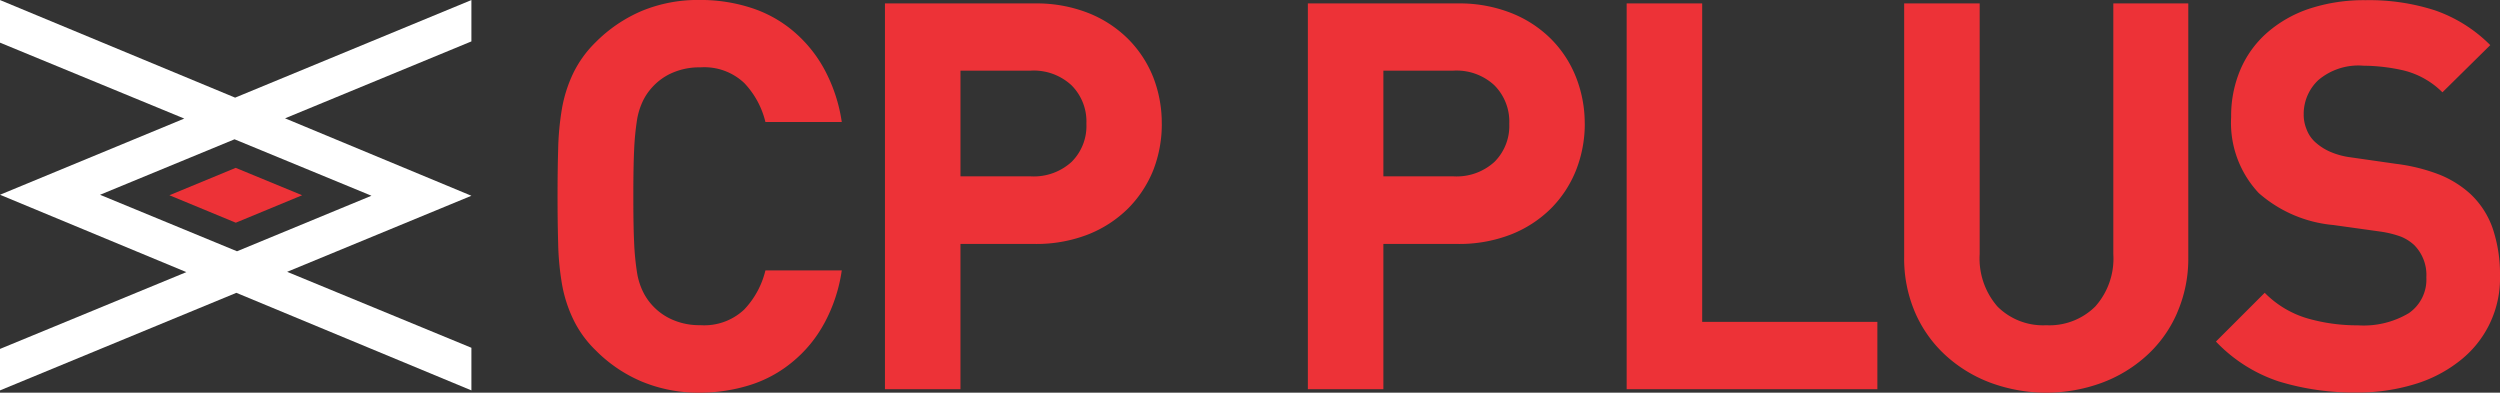 <svg xmlns="http://www.w3.org/2000/svg" width="165.532" height="26" viewBox="0 0 165.532 26">
  <rect x="0" y="0" width="165.532" height="26" fill="#333333" stroke="none"/>
  <g id="logo" transform="translate(-156.955 -377.796)">
    <path id="Path_1" data-name="Path 1" d="M204,417.514l-4.393,1.818-4.395-1.818L199.6,415.7Z" transform="translate(-27.04 -26.79)" fill="#ed3237"/>
    <path id="Path_2" data-name="Path 2" d="M188.169,377.8l-15.646,6.462L156.955,377.8v2.821l12.2,5.027-12.2,5.044,12.339,5.122L156.955,400.9v2.746l15.65-6.46,15.563,6.46v-2.822l-12.2-5.029,12.2-5.036-12.339-5.127,12.339-5.093V377.8Zm-6.621,12.958-8.9,3.677-9.069-3.741,8.905-3.674,9.067,3.738Z" transform="translate(0 -0.001)" fill="#fff"/>
    <path id="Path_3" data-name="Path 3" d="M300.546,399.223a8.535,8.535,0,0,1-2.082,2.526,8.266,8.266,0,0,1-2.812,1.538,11.065,11.065,0,0,1-3.337.508,9.757,9.757,0,0,1-3.828-.73,9.467,9.467,0,0,1-3.07-2.079,7.188,7.188,0,0,1-1.489-2.067,8.956,8.956,0,0,1-.743-2.349,18.129,18.129,0,0,1-.247-2.689c-.028-.953-.04-1.992-.04-3.09s.012-2.13.04-3.087a18.185,18.185,0,0,1,.247-2.689,9.005,9.005,0,0,1,.743-2.353,7.353,7.353,0,0,1,1.489-2.066,9.613,9.613,0,0,1,3.07-2.081,9.723,9.723,0,0,1,3.828-.721,10.851,10.851,0,0,1,3.354.506,8.238,8.238,0,0,1,2.8,1.526,8.762,8.762,0,0,1,2.082,2.535,10.51,10.51,0,0,1,1.166,3.515h-5.055a5.66,5.66,0,0,0-1.4-2.581,3.849,3.849,0,0,0-2.906-1.039,4.472,4.472,0,0,0-1.843.356,3.845,3.845,0,0,0-1.352.968,3.717,3.717,0,0,0-.6.879,4.58,4.58,0,0,0-.4,1.27,17.722,17.722,0,0,0-.193,2.007c-.038.818-.052,1.834-.052,3.054s.013,2.236.052,3.049a17.351,17.351,0,0,0,.193,2.007,4.5,4.5,0,0,0,.4,1.275,3.836,3.836,0,0,0,.6.881,3.891,3.891,0,0,0,1.352.965,4.448,4.448,0,0,0,1.843.36,3.853,3.853,0,0,0,2.906-1.041,5.7,5.7,0,0,0,1.4-2.586h5.055a10.473,10.473,0,0,1-1.166,3.519Zm22.361-13.241a8.4,8.4,0,0,1-.562,3.075,7.633,7.633,0,0,1-1.675,2.546,7.867,7.867,0,0,1-2.651,1.72,9.45,9.45,0,0,1-3.528.626h-4.915v9.617h-5V378.023h9.9a9.374,9.374,0,0,1,3.54.624,7.8,7.8,0,0,1,2.651,1.719,7.522,7.522,0,0,1,1.675,2.548,8.365,8.365,0,0,1,.563,3.069Zm-4.993.009a3.385,3.385,0,0,0-.985-2.547,3.672,3.672,0,0,0-2.7-.971h-4.652v7h4.652a3.707,3.707,0,0,0,2.7-.954,3.344,3.344,0,0,0,.985-2.532Zm33-.009a8.373,8.373,0,0,1-.575,3.075,7.542,7.542,0,0,1-1.667,2.546,7.832,7.832,0,0,1-2.65,1.72,9.464,9.464,0,0,1-3.532.626h-4.912v9.617h-5V378.023h9.9a9.337,9.337,0,0,1,3.536.624,7.749,7.749,0,0,1,2.655,1.719,7.443,7.443,0,0,1,1.667,2.548,8.344,8.344,0,0,1,.575,3.069Zm-5,.009a3.4,3.4,0,0,0-.986-2.547,3.675,3.675,0,0,0-2.7-.971h-4.649v7h4.649a3.71,3.71,0,0,0,2.7-.954,3.357,3.357,0,0,0,.986-2.532Zm7.773,17.575V378.023h5v21.086h11.6v4.457Zm36.447-5.049a8.229,8.229,0,0,1-2.005,2.812,9.113,9.113,0,0,1-2.983,1.814,10.677,10.677,0,0,1-7.355,0,9.149,9.149,0,0,1-2.981-1.814,8.333,8.333,0,0,1-2.012-2.812,9.019,9.019,0,0,1-.737-3.7V378.022h5v16.606a4.835,4.835,0,0,0,1.18,3.467,4.271,4.271,0,0,0,3.228,1.236,4.316,4.316,0,0,0,3.241-1.236,4.763,4.763,0,0,0,1.2-3.467V378.022h4.963v16.793a8.944,8.944,0,0,1-.741,3.7Zm21.378-2.484a6.919,6.919,0,0,1-2.747,5.718,8.948,8.948,0,0,1-2.994,1.51,12.733,12.733,0,0,1-3.729.522,16.92,16.92,0,0,1-5.185-.734,10.122,10.122,0,0,1-4.153-2.638l3.23-3.228a6.581,6.581,0,0,0,2.8,1.686,11.9,11.9,0,0,0,3.372.468,5.842,5.842,0,0,0,3.376-.81,2.694,2.694,0,0,0,1.154-2.357,2.809,2.809,0,0,0-.8-2.143,2.92,2.92,0,0,0-.874-.559,6.818,6.818,0,0,0-1.385-.341l-3.089-.431a8.644,8.644,0,0,1-4.948-2.117,6.793,6.793,0,0,1-1.829-5.029,7.838,7.838,0,0,1,.609-3.136,6.812,6.812,0,0,1,1.756-2.438,8.177,8.177,0,0,1,2.8-1.6,11.537,11.537,0,0,1,3.735-.568,14.141,14.141,0,0,1,4.624.683,9.609,9.609,0,0,1,3.634,2.292l-3.168,3.125a5.5,5.5,0,0,0-2.594-1.454,12.327,12.327,0,0,0-2.644-.308,4.1,4.1,0,0,0-2.979.954,3.071,3.071,0,0,0-.969,2.279,2.533,2.533,0,0,0,.186.967,2.162,2.162,0,0,0,.573.857,3.63,3.63,0,0,0,.988.639,5.06,5.06,0,0,0,1.375.373l3.014.432a11.933,11.933,0,0,1,2.91.735,6.831,6.831,0,0,1,1.974,1.239,5.666,5.666,0,0,1,1.505,2.329A9.505,9.505,0,0,1,411.513,396.032Z" transform="translate(-89.026 0)" fill="#ed3237"/>
  </g>
</svg>
